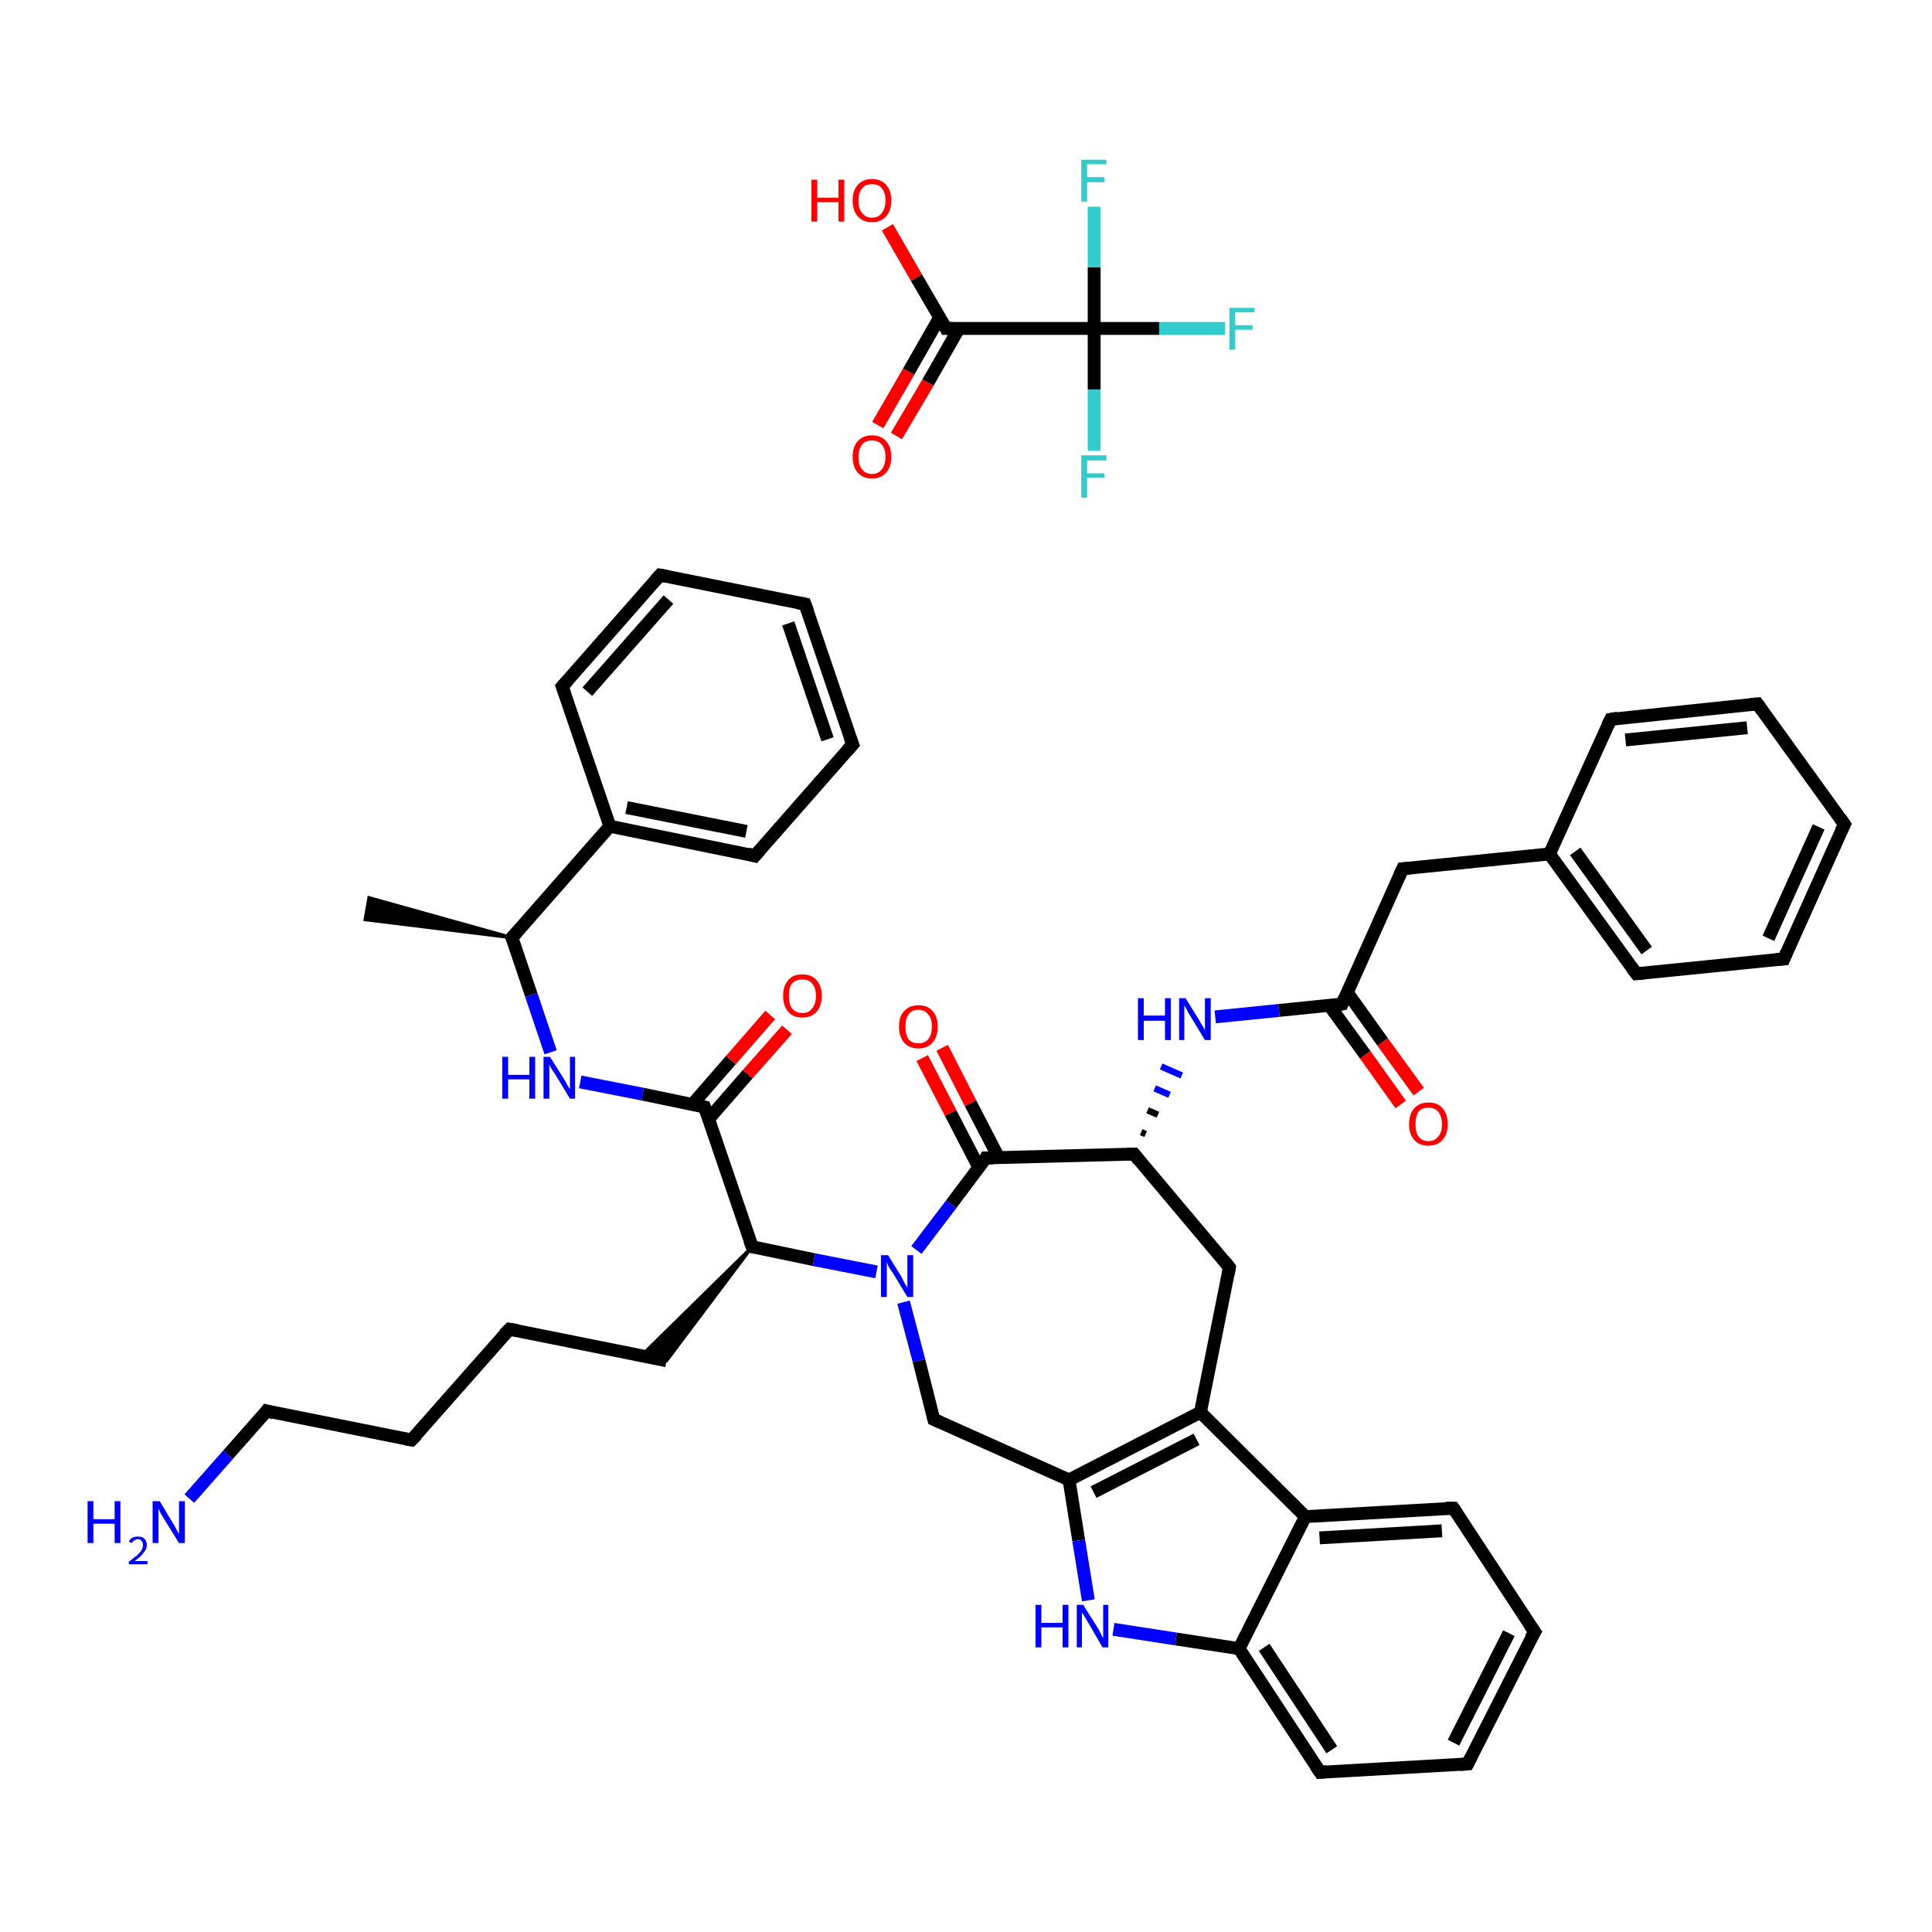 <?xml version='1.0' encoding='iso-8859-1'?>
<svg version='1.1' baseProfile='full'
              xmlns='http://www.w3.org/2000/svg'
                      xmlns:rdkit='http://www.rdkit.org/xml'
                      xmlns:xlink='http://www.w3.org/1999/xlink'
                  xml:space='preserve'
width='300px' height='300px' viewBox='0 0 300 300'>
<!-- END OF HEADER -->
<rect style='opacity:1.0;fill:#FFFFFF;stroke:none' width='300.0' height='300.0' x='0.0' y='0.0'> </rect>
<path class='bond-0 atom-1 atom-0' d='M 79.5,145.6 L 56.7,142.8 L 57.3,139.4 Z' style='fill:#000000;fill-rule:evenodd;fill-opacity:1;stroke:#000000;stroke-width:0.5px;stroke-linecap:butt;stroke-linejoin:miter;stroke-opacity:1;' />
<path class='bond-1 atom-1 atom-2' d='M 79.5,145.6 L 82.5,154.5' style='fill:none;fill-rule:evenodd;stroke:#000000;stroke-width:2.0px;stroke-linecap:butt;stroke-linejoin:miter;stroke-opacity:1' />
<path class='bond-1 atom-1 atom-2' d='M 82.5,154.5 L 85.5,163.4' style='fill:none;fill-rule:evenodd;stroke:#0000FF;stroke-width:2.0px;stroke-linecap:butt;stroke-linejoin:miter;stroke-opacity:1' />
<path class='bond-2 atom-2 atom-3' d='M 90.1,168.0 L 99.8,169.9' style='fill:none;fill-rule:evenodd;stroke:#0000FF;stroke-width:2.0px;stroke-linecap:butt;stroke-linejoin:miter;stroke-opacity:1' />
<path class='bond-2 atom-2 atom-3' d='M 99.8,169.9 L 109.4,171.9' style='fill:none;fill-rule:evenodd;stroke:#000000;stroke-width:2.0px;stroke-linecap:butt;stroke-linejoin:miter;stroke-opacity:1' />
<path class='bond-3 atom-3 atom-4' d='M 110.0,173.8 L 116.1,166.8' style='fill:none;fill-rule:evenodd;stroke:#000000;stroke-width:2.0px;stroke-linecap:butt;stroke-linejoin:miter;stroke-opacity:1' />
<path class='bond-3 atom-3 atom-4' d='M 116.1,166.8 L 122.2,159.9' style='fill:none;fill-rule:evenodd;stroke:#FF0000;stroke-width:2.0px;stroke-linecap:butt;stroke-linejoin:miter;stroke-opacity:1' />
<path class='bond-3 atom-3 atom-4' d='M 107.5,171.5 L 113.5,164.6' style='fill:none;fill-rule:evenodd;stroke:#000000;stroke-width:2.0px;stroke-linecap:butt;stroke-linejoin:miter;stroke-opacity:1' />
<path class='bond-3 atom-3 atom-4' d='M 113.5,164.6 L 119.6,157.6' style='fill:none;fill-rule:evenodd;stroke:#FF0000;stroke-width:2.0px;stroke-linecap:butt;stroke-linejoin:miter;stroke-opacity:1' />
<path class='bond-4 atom-3 atom-5' d='M 109.4,171.9 L 116.8,193.6' style='fill:none;fill-rule:evenodd;stroke:#000000;stroke-width:2.0px;stroke-linecap:butt;stroke-linejoin:miter;stroke-opacity:1' />
<path class='bond-5 atom-5 atom-6' d='M 116.8,193.6 L 103.5,211.3 L 99.6,210.5 Z' style='fill:#000000;fill-rule:evenodd;fill-opacity:1;stroke:#000000;stroke-width:0.5px;stroke-linecap:butt;stroke-linejoin:miter;stroke-opacity:1;' />
<path class='bond-6 atom-6 atom-7' d='M 103.5,211.3 L 79.1,206.4' style='fill:none;fill-rule:evenodd;stroke:#000000;stroke-width:2.0px;stroke-linecap:butt;stroke-linejoin:miter;stroke-opacity:1' />
<path class='bond-7 atom-7 atom-8' d='M 79.1,206.4 L 63.9,223.6' style='fill:none;fill-rule:evenodd;stroke:#000000;stroke-width:2.0px;stroke-linecap:butt;stroke-linejoin:miter;stroke-opacity:1' />
<path class='bond-8 atom-8 atom-9' d='M 63.9,223.6 L 41.4,219.1' style='fill:none;fill-rule:evenodd;stroke:#000000;stroke-width:2.0px;stroke-linecap:butt;stroke-linejoin:miter;stroke-opacity:1' />
<path class='bond-9 atom-9 atom-10' d='M 41.4,219.1 L 35.4,225.9' style='fill:none;fill-rule:evenodd;stroke:#000000;stroke-width:2.0px;stroke-linecap:butt;stroke-linejoin:miter;stroke-opacity:1' />
<path class='bond-9 atom-9 atom-10' d='M 35.4,225.9 L 29.4,232.7' style='fill:none;fill-rule:evenodd;stroke:#0000FF;stroke-width:2.0px;stroke-linecap:butt;stroke-linejoin:miter;stroke-opacity:1' />
<path class='bond-10 atom-5 atom-11' d='M 116.8,193.6 L 126.4,195.6' style='fill:none;fill-rule:evenodd;stroke:#000000;stroke-width:2.0px;stroke-linecap:butt;stroke-linejoin:miter;stroke-opacity:1' />
<path class='bond-10 atom-5 atom-11' d='M 126.4,195.6 L 136.1,197.5' style='fill:none;fill-rule:evenodd;stroke:#0000FF;stroke-width:2.0px;stroke-linecap:butt;stroke-linejoin:miter;stroke-opacity:1' />
<path class='bond-11 atom-11 atom-12' d='M 140.3,202.2 L 142.7,211.3' style='fill:none;fill-rule:evenodd;stroke:#0000FF;stroke-width:2.0px;stroke-linecap:butt;stroke-linejoin:miter;stroke-opacity:1' />
<path class='bond-11 atom-11 atom-12' d='M 142.7,211.3 L 145.0,220.4' style='fill:none;fill-rule:evenodd;stroke:#000000;stroke-width:2.0px;stroke-linecap:butt;stroke-linejoin:miter;stroke-opacity:1' />
<path class='bond-12 atom-12 atom-13' d='M 145.0,220.4 L 166.0,229.8' style='fill:none;fill-rule:evenodd;stroke:#000000;stroke-width:2.0px;stroke-linecap:butt;stroke-linejoin:miter;stroke-opacity:1' />
<path class='bond-13 atom-13 atom-14' d='M 166.0,229.8 L 167.5,239.2' style='fill:none;fill-rule:evenodd;stroke:#000000;stroke-width:2.0px;stroke-linecap:butt;stroke-linejoin:miter;stroke-opacity:1' />
<path class='bond-13 atom-13 atom-14' d='M 167.5,239.2 L 169.0,248.5' style='fill:none;fill-rule:evenodd;stroke:#0000FF;stroke-width:2.0px;stroke-linecap:butt;stroke-linejoin:miter;stroke-opacity:1' />
<path class='bond-14 atom-14 atom-15' d='M 172.9,253.0 L 182.6,254.5' style='fill:none;fill-rule:evenodd;stroke:#0000FF;stroke-width:2.0px;stroke-linecap:butt;stroke-linejoin:miter;stroke-opacity:1' />
<path class='bond-14 atom-14 atom-15' d='M 182.6,254.5 L 192.4,256.0' style='fill:none;fill-rule:evenodd;stroke:#000000;stroke-width:2.0px;stroke-linecap:butt;stroke-linejoin:miter;stroke-opacity:1' />
<path class='bond-15 atom-15 atom-16' d='M 192.4,256.0 L 205.0,275.2' style='fill:none;fill-rule:evenodd;stroke:#000000;stroke-width:2.0px;stroke-linecap:butt;stroke-linejoin:miter;stroke-opacity:1' />
<path class='bond-15 atom-15 atom-16' d='M 196.3,255.8 L 206.8,271.7' style='fill:none;fill-rule:evenodd;stroke:#000000;stroke-width:2.0px;stroke-linecap:butt;stroke-linejoin:miter;stroke-opacity:1' />
<path class='bond-16 atom-16 atom-17' d='M 205.0,275.2 L 227.9,273.9' style='fill:none;fill-rule:evenodd;stroke:#000000;stroke-width:2.0px;stroke-linecap:butt;stroke-linejoin:miter;stroke-opacity:1' />
<path class='bond-17 atom-17 atom-18' d='M 227.9,273.9 L 238.3,253.4' style='fill:none;fill-rule:evenodd;stroke:#000000;stroke-width:2.0px;stroke-linecap:butt;stroke-linejoin:miter;stroke-opacity:1' />
<path class='bond-17 atom-17 atom-18' d='M 225.7,270.6 L 234.3,253.6' style='fill:none;fill-rule:evenodd;stroke:#000000;stroke-width:2.0px;stroke-linecap:butt;stroke-linejoin:miter;stroke-opacity:1' />
<path class='bond-18 atom-18 atom-19' d='M 238.3,253.4 L 225.7,234.2' style='fill:none;fill-rule:evenodd;stroke:#000000;stroke-width:2.0px;stroke-linecap:butt;stroke-linejoin:miter;stroke-opacity:1' />
<path class='bond-19 atom-19 atom-20' d='M 225.7,234.2 L 202.7,235.5' style='fill:none;fill-rule:evenodd;stroke:#000000;stroke-width:2.0px;stroke-linecap:butt;stroke-linejoin:miter;stroke-opacity:1' />
<path class='bond-19 atom-19 atom-20' d='M 223.9,237.7 L 204.9,238.8' style='fill:none;fill-rule:evenodd;stroke:#000000;stroke-width:2.0px;stroke-linecap:butt;stroke-linejoin:miter;stroke-opacity:1' />
<path class='bond-20 atom-20 atom-21' d='M 202.7,235.5 L 186.4,219.3' style='fill:none;fill-rule:evenodd;stroke:#000000;stroke-width:2.0px;stroke-linecap:butt;stroke-linejoin:miter;stroke-opacity:1' />
<path class='bond-21 atom-21 atom-22' d='M 186.4,219.3 L 190.9,196.8' style='fill:none;fill-rule:evenodd;stroke:#000000;stroke-width:2.0px;stroke-linecap:butt;stroke-linejoin:miter;stroke-opacity:1' />
<path class='bond-22 atom-22 atom-23' d='M 190.9,196.8 L 176.1,179.2' style='fill:none;fill-rule:evenodd;stroke:#000000;stroke-width:2.0px;stroke-linecap:butt;stroke-linejoin:miter;stroke-opacity:1' />
<path class='bond-23 atom-23 atom-24' d='M 177.9,176.1 L 177.2,175.8' style='fill:none;fill-rule:evenodd;stroke:#000000;stroke-width:1.0px;stroke-linecap:butt;stroke-linejoin:miter;stroke-opacity:1' />
<path class='bond-23 atom-23 atom-24' d='M 179.8,173.1 L 178.2,172.4' style='fill:none;fill-rule:evenodd;stroke:#000000;stroke-width:1.0px;stroke-linecap:butt;stroke-linejoin:miter;stroke-opacity:1' />
<path class='bond-23 atom-23 atom-24' d='M 181.6,170.0 L 179.3,169.0' style='fill:none;fill-rule:evenodd;stroke:#0000FF;stroke-width:1.0px;stroke-linecap:butt;stroke-linejoin:miter;stroke-opacity:1' />
<path class='bond-23 atom-23 atom-24' d='M 183.5,167.0 L 180.3,165.6' style='fill:none;fill-rule:evenodd;stroke:#0000FF;stroke-width:1.0px;stroke-linecap:butt;stroke-linejoin:miter;stroke-opacity:1' />
<path class='bond-24 atom-24 atom-25' d='M 188.7,157.9 L 198.6,156.9' style='fill:none;fill-rule:evenodd;stroke:#0000FF;stroke-width:2.0px;stroke-linecap:butt;stroke-linejoin:miter;stroke-opacity:1' />
<path class='bond-24 atom-24 atom-25' d='M 198.6,156.9 L 208.4,155.9' style='fill:none;fill-rule:evenodd;stroke:#000000;stroke-width:2.0px;stroke-linecap:butt;stroke-linejoin:miter;stroke-opacity:1' />
<path class='bond-25 atom-25 atom-26' d='M 206.4,156.1 L 212.0,163.8' style='fill:none;fill-rule:evenodd;stroke:#000000;stroke-width:2.0px;stroke-linecap:butt;stroke-linejoin:miter;stroke-opacity:1' />
<path class='bond-25 atom-25 atom-26' d='M 212.0,163.8 L 217.5,171.5' style='fill:none;fill-rule:evenodd;stroke:#FF0000;stroke-width:2.0px;stroke-linecap:butt;stroke-linejoin:miter;stroke-opacity:1' />
<path class='bond-25 atom-25 atom-26' d='M 209.2,154.1 L 214.7,161.8' style='fill:none;fill-rule:evenodd;stroke:#000000;stroke-width:2.0px;stroke-linecap:butt;stroke-linejoin:miter;stroke-opacity:1' />
<path class='bond-25 atom-25 atom-26' d='M 214.7,161.8 L 220.3,169.5' style='fill:none;fill-rule:evenodd;stroke:#FF0000;stroke-width:2.0px;stroke-linecap:butt;stroke-linejoin:miter;stroke-opacity:1' />
<path class='bond-26 atom-25 atom-27' d='M 208.4,155.9 L 217.8,134.9' style='fill:none;fill-rule:evenodd;stroke:#000000;stroke-width:2.0px;stroke-linecap:butt;stroke-linejoin:miter;stroke-opacity:1' />
<path class='bond-27 atom-27 atom-28' d='M 217.8,134.9 L 240.6,132.6' style='fill:none;fill-rule:evenodd;stroke:#000000;stroke-width:2.0px;stroke-linecap:butt;stroke-linejoin:miter;stroke-opacity:1' />
<path class='bond-28 atom-28 atom-29' d='M 240.6,132.6 L 254.1,151.2' style='fill:none;fill-rule:evenodd;stroke:#000000;stroke-width:2.0px;stroke-linecap:butt;stroke-linejoin:miter;stroke-opacity:1' />
<path class='bond-28 atom-28 atom-29' d='M 244.6,132.2 L 255.7,147.6' style='fill:none;fill-rule:evenodd;stroke:#000000;stroke-width:2.0px;stroke-linecap:butt;stroke-linejoin:miter;stroke-opacity:1' />
<path class='bond-29 atom-29 atom-30' d='M 254.1,151.2 L 277.0,148.9' style='fill:none;fill-rule:evenodd;stroke:#000000;stroke-width:2.0px;stroke-linecap:butt;stroke-linejoin:miter;stroke-opacity:1' />
<path class='bond-30 atom-30 atom-31' d='M 277.0,148.9 L 286.4,128.0' style='fill:none;fill-rule:evenodd;stroke:#000000;stroke-width:2.0px;stroke-linecap:butt;stroke-linejoin:miter;stroke-opacity:1' />
<path class='bond-30 atom-30 atom-31' d='M 274.6,145.7 L 282.4,128.4' style='fill:none;fill-rule:evenodd;stroke:#000000;stroke-width:2.0px;stroke-linecap:butt;stroke-linejoin:miter;stroke-opacity:1' />
<path class='bond-31 atom-31 atom-32' d='M 286.4,128.0 L 272.9,109.3' style='fill:none;fill-rule:evenodd;stroke:#000000;stroke-width:2.0px;stroke-linecap:butt;stroke-linejoin:miter;stroke-opacity:1' />
<path class='bond-32 atom-32 atom-33' d='M 272.9,109.3 L 250.1,111.7' style='fill:none;fill-rule:evenodd;stroke:#000000;stroke-width:2.0px;stroke-linecap:butt;stroke-linejoin:miter;stroke-opacity:1' />
<path class='bond-32 atom-32 atom-33' d='M 271.3,113.0 L 252.4,114.9' style='fill:none;fill-rule:evenodd;stroke:#000000;stroke-width:2.0px;stroke-linecap:butt;stroke-linejoin:miter;stroke-opacity:1' />
<path class='bond-33 atom-23 atom-34' d='M 176.1,179.2 L 153.1,179.8' style='fill:none;fill-rule:evenodd;stroke:#000000;stroke-width:2.0px;stroke-linecap:butt;stroke-linejoin:miter;stroke-opacity:1' />
<path class='bond-34 atom-34 atom-35' d='M 155.1,179.8 L 150.7,171.3' style='fill:none;fill-rule:evenodd;stroke:#000000;stroke-width:2.0px;stroke-linecap:butt;stroke-linejoin:miter;stroke-opacity:1' />
<path class='bond-34 atom-34 atom-35' d='M 150.7,171.3 L 146.3,162.7' style='fill:none;fill-rule:evenodd;stroke:#FF0000;stroke-width:2.0px;stroke-linecap:butt;stroke-linejoin:miter;stroke-opacity:1' />
<path class='bond-34 atom-34 atom-35' d='M 152.0,181.3 L 147.6,172.8' style='fill:none;fill-rule:evenodd;stroke:#000000;stroke-width:2.0px;stroke-linecap:butt;stroke-linejoin:miter;stroke-opacity:1' />
<path class='bond-34 atom-34 atom-35' d='M 147.6,172.8 L 143.2,164.3' style='fill:none;fill-rule:evenodd;stroke:#FF0000;stroke-width:2.0px;stroke-linecap:butt;stroke-linejoin:miter;stroke-opacity:1' />
<path class='bond-35 atom-1 atom-36' d='M 79.5,145.6 L 94.7,128.3' style='fill:none;fill-rule:evenodd;stroke:#000000;stroke-width:2.0px;stroke-linecap:butt;stroke-linejoin:miter;stroke-opacity:1' />
<path class='bond-36 atom-36 atom-37' d='M 94.7,128.3 L 117.2,132.9' style='fill:none;fill-rule:evenodd;stroke:#000000;stroke-width:2.0px;stroke-linecap:butt;stroke-linejoin:miter;stroke-opacity:1' />
<path class='bond-36 atom-36 atom-37' d='M 97.3,125.4 L 115.9,129.1' style='fill:none;fill-rule:evenodd;stroke:#000000;stroke-width:2.0px;stroke-linecap:butt;stroke-linejoin:miter;stroke-opacity:1' />
<path class='bond-37 atom-37 atom-38' d='M 117.2,132.9 L 132.4,115.6' style='fill:none;fill-rule:evenodd;stroke:#000000;stroke-width:2.0px;stroke-linecap:butt;stroke-linejoin:miter;stroke-opacity:1' />
<path class='bond-38 atom-38 atom-39' d='M 132.4,115.6 L 125.0,93.8' style='fill:none;fill-rule:evenodd;stroke:#000000;stroke-width:2.0px;stroke-linecap:butt;stroke-linejoin:miter;stroke-opacity:1' />
<path class='bond-38 atom-38 atom-39' d='M 128.5,114.8 L 122.4,96.8' style='fill:none;fill-rule:evenodd;stroke:#000000;stroke-width:2.0px;stroke-linecap:butt;stroke-linejoin:miter;stroke-opacity:1' />
<path class='bond-39 atom-39 atom-40' d='M 125.0,93.8 L 102.5,89.3' style='fill:none;fill-rule:evenodd;stroke:#000000;stroke-width:2.0px;stroke-linecap:butt;stroke-linejoin:miter;stroke-opacity:1' />
<path class='bond-40 atom-40 atom-41' d='M 102.5,89.3 L 87.3,106.6' style='fill:none;fill-rule:evenodd;stroke:#000000;stroke-width:2.0px;stroke-linecap:butt;stroke-linejoin:miter;stroke-opacity:1' />
<path class='bond-40 atom-40 atom-41' d='M 103.8,93.1 L 91.2,107.4' style='fill:none;fill-rule:evenodd;stroke:#000000;stroke-width:2.0px;stroke-linecap:butt;stroke-linejoin:miter;stroke-opacity:1' />
<path class='bond-41 atom-42 atom-43' d='M 136.3,66.0 L 141.1,57.7' style='fill:none;fill-rule:evenodd;stroke:#FF0000;stroke-width:2.0px;stroke-linecap:butt;stroke-linejoin:miter;stroke-opacity:1' />
<path class='bond-41 atom-42 atom-43' d='M 141.1,57.7 L 145.9,49.3' style='fill:none;fill-rule:evenodd;stroke:#000000;stroke-width:2.0px;stroke-linecap:butt;stroke-linejoin:miter;stroke-opacity:1' />
<path class='bond-41 atom-42 atom-43' d='M 139.2,67.7 L 144.1,59.4' style='fill:none;fill-rule:evenodd;stroke:#FF0000;stroke-width:2.0px;stroke-linecap:butt;stroke-linejoin:miter;stroke-opacity:1' />
<path class='bond-41 atom-42 atom-43' d='M 144.1,59.4 L 148.9,51.0' style='fill:none;fill-rule:evenodd;stroke:#000000;stroke-width:2.0px;stroke-linecap:butt;stroke-linejoin:miter;stroke-opacity:1' />
<path class='bond-42 atom-43 atom-44' d='M 146.9,51.0 L 142.3,43.1' style='fill:none;fill-rule:evenodd;stroke:#000000;stroke-width:2.0px;stroke-linecap:butt;stroke-linejoin:miter;stroke-opacity:1' />
<path class='bond-42 atom-43 atom-44' d='M 142.3,43.1 L 137.8,35.3' style='fill:none;fill-rule:evenodd;stroke:#FF0000;stroke-width:2.0px;stroke-linecap:butt;stroke-linejoin:miter;stroke-opacity:1' />
<path class='bond-43 atom-43 atom-45' d='M 146.9,51.0 L 169.9,51.0' style='fill:none;fill-rule:evenodd;stroke:#000000;stroke-width:2.0px;stroke-linecap:butt;stroke-linejoin:miter;stroke-opacity:1' />
<path class='bond-44 atom-45 atom-46' d='M 169.9,51.0 L 180.0,51.0' style='fill:none;fill-rule:evenodd;stroke:#000000;stroke-width:2.0px;stroke-linecap:butt;stroke-linejoin:miter;stroke-opacity:1' />
<path class='bond-44 atom-45 atom-46' d='M 180.0,51.0 L 190.2,51.0' style='fill:none;fill-rule:evenodd;stroke:#33CCCC;stroke-width:2.0px;stroke-linecap:butt;stroke-linejoin:miter;stroke-opacity:1' />
<path class='bond-45 atom-45 atom-47' d='M 169.9,51.0 L 169.9,60.5' style='fill:none;fill-rule:evenodd;stroke:#000000;stroke-width:2.0px;stroke-linecap:butt;stroke-linejoin:miter;stroke-opacity:1' />
<path class='bond-45 atom-45 atom-47' d='M 169.9,60.5 L 169.9,70.0' style='fill:none;fill-rule:evenodd;stroke:#33CCCC;stroke-width:2.0px;stroke-linecap:butt;stroke-linejoin:miter;stroke-opacity:1' />
<path class='bond-46 atom-45 atom-48' d='M 169.9,51.0 L 169.9,41.5' style='fill:none;fill-rule:evenodd;stroke:#000000;stroke-width:2.0px;stroke-linecap:butt;stroke-linejoin:miter;stroke-opacity:1' />
<path class='bond-46 atom-45 atom-48' d='M 169.9,41.5 L 169.9,32.1' style='fill:none;fill-rule:evenodd;stroke:#33CCCC;stroke-width:2.0px;stroke-linecap:butt;stroke-linejoin:miter;stroke-opacity:1' />
<path class='bond-47 atom-34 atom-11' d='M 153.1,179.8 L 147.7,187.0' style='fill:none;fill-rule:evenodd;stroke:#000000;stroke-width:2.0px;stroke-linecap:butt;stroke-linejoin:miter;stroke-opacity:1' />
<path class='bond-47 atom-34 atom-11' d='M 147.7,187.0 L 142.3,194.1' style='fill:none;fill-rule:evenodd;stroke:#0000FF;stroke-width:2.0px;stroke-linecap:butt;stroke-linejoin:miter;stroke-opacity:1' />
<path class='bond-48 atom-41 atom-36' d='M 87.3,106.6 L 94.7,128.3' style='fill:none;fill-rule:evenodd;stroke:#000000;stroke-width:2.0px;stroke-linecap:butt;stroke-linejoin:miter;stroke-opacity:1' />
<path class='bond-49 atom-21 atom-13' d='M 186.4,219.3 L 166.0,229.8' style='fill:none;fill-rule:evenodd;stroke:#000000;stroke-width:2.0px;stroke-linecap:butt;stroke-linejoin:miter;stroke-opacity:1' />
<path class='bond-49 atom-21 atom-13' d='M 185.8,223.5 L 169.8,231.7' style='fill:none;fill-rule:evenodd;stroke:#000000;stroke-width:2.0px;stroke-linecap:butt;stroke-linejoin:miter;stroke-opacity:1' />
<path class='bond-50 atom-33 atom-28' d='M 250.1,111.7 L 240.6,132.6' style='fill:none;fill-rule:evenodd;stroke:#000000;stroke-width:2.0px;stroke-linecap:butt;stroke-linejoin:miter;stroke-opacity:1' />
<path class='bond-51 atom-20 atom-15' d='M 202.7,235.5 L 192.4,256.0' style='fill:none;fill-rule:evenodd;stroke:#000000;stroke-width:2.0px;stroke-linecap:butt;stroke-linejoin:miter;stroke-opacity:1' />
<path d='M 79.7,146.0 L 79.5,145.6 L 80.3,144.7' style='fill:none;stroke:#000000;stroke-width:2.0px;stroke-linecap:butt;stroke-linejoin:miter;stroke-opacity:1;' />
<path d='M 108.9,171.8 L 109.4,171.9 L 109.8,173.0' style='fill:none;stroke:#000000;stroke-width:2.0px;stroke-linecap:butt;stroke-linejoin:miter;stroke-opacity:1;' />
<path d='M 116.4,192.6 L 116.8,193.6 L 117.3,193.7' style='fill:none;stroke:#000000;stroke-width:2.0px;stroke-linecap:butt;stroke-linejoin:miter;stroke-opacity:1;' />
<path d='M 80.3,206.6 L 79.1,206.4 L 78.3,207.2' style='fill:none;stroke:#000000;stroke-width:2.0px;stroke-linecap:butt;stroke-linejoin:miter;stroke-opacity:1;' />
<path d='M 64.7,222.8 L 63.9,223.6 L 62.8,223.4' style='fill:none;stroke:#000000;stroke-width:2.0px;stroke-linecap:butt;stroke-linejoin:miter;stroke-opacity:1;' />
<path d='M 42.5,219.4 L 41.4,219.1 L 41.1,219.5' style='fill:none;stroke:#000000;stroke-width:2.0px;stroke-linecap:butt;stroke-linejoin:miter;stroke-opacity:1;' />
<path d='M 144.9,220.0 L 145.0,220.4 L 146.1,220.9' style='fill:none;stroke:#000000;stroke-width:2.0px;stroke-linecap:butt;stroke-linejoin:miter;stroke-opacity:1;' />
<path d='M 204.3,274.2 L 205.0,275.2 L 206.1,275.1' style='fill:none;stroke:#000000;stroke-width:2.0px;stroke-linecap:butt;stroke-linejoin:miter;stroke-opacity:1;' />
<path d='M 226.8,274.0 L 227.9,273.9 L 228.4,272.9' style='fill:none;stroke:#000000;stroke-width:2.0px;stroke-linecap:butt;stroke-linejoin:miter;stroke-opacity:1;' />
<path d='M 237.7,254.4 L 238.3,253.4 L 237.6,252.4' style='fill:none;stroke:#000000;stroke-width:2.0px;stroke-linecap:butt;stroke-linejoin:miter;stroke-opacity:1;' />
<path d='M 226.3,235.1 L 225.7,234.2 L 224.5,234.2' style='fill:none;stroke:#000000;stroke-width:2.0px;stroke-linecap:butt;stroke-linejoin:miter;stroke-opacity:1;' />
<path d='M 190.7,197.9 L 190.9,196.8 L 190.2,195.9' style='fill:none;stroke:#000000;stroke-width:2.0px;stroke-linecap:butt;stroke-linejoin:miter;stroke-opacity:1;' />
<path d='M 176.8,180.1 L 176.1,179.2 L 175.0,179.2' style='fill:none;stroke:#000000;stroke-width:2.0px;stroke-linecap:butt;stroke-linejoin:miter;stroke-opacity:1;' />
<path d='M 207.9,156.0 L 208.4,155.9 L 208.8,154.9' style='fill:none;stroke:#000000;stroke-width:2.0px;stroke-linecap:butt;stroke-linejoin:miter;stroke-opacity:1;' />
<path d='M 217.3,136.0 L 217.8,134.9 L 218.9,134.8' style='fill:none;stroke:#000000;stroke-width:2.0px;stroke-linecap:butt;stroke-linejoin:miter;stroke-opacity:1;' />
<path d='M 253.4,150.3 L 254.1,151.2 L 255.2,151.1' style='fill:none;stroke:#000000;stroke-width:2.0px;stroke-linecap:butt;stroke-linejoin:miter;stroke-opacity:1;' />
<path d='M 275.8,149.0 L 277.0,148.9 L 277.4,147.9' style='fill:none;stroke:#000000;stroke-width:2.0px;stroke-linecap:butt;stroke-linejoin:miter;stroke-opacity:1;' />
<path d='M 285.9,129.0 L 286.4,128.0 L 285.7,127.0' style='fill:none;stroke:#000000;stroke-width:2.0px;stroke-linecap:butt;stroke-linejoin:miter;stroke-opacity:1;' />
<path d='M 273.6,110.3 L 272.9,109.3 L 271.8,109.4' style='fill:none;stroke:#000000;stroke-width:2.0px;stroke-linecap:butt;stroke-linejoin:miter;stroke-opacity:1;' />
<path d='M 251.2,111.5 L 250.1,111.7 L 249.6,112.7' style='fill:none;stroke:#000000;stroke-width:2.0px;stroke-linecap:butt;stroke-linejoin:miter;stroke-opacity:1;' />
<path d='M 154.3,179.8 L 153.1,179.8 L 152.9,180.2' style='fill:none;stroke:#000000;stroke-width:2.0px;stroke-linecap:butt;stroke-linejoin:miter;stroke-opacity:1;' />
<path d='M 116.1,132.6 L 117.2,132.9 L 118.0,132.0' style='fill:none;stroke:#000000;stroke-width:2.0px;stroke-linecap:butt;stroke-linejoin:miter;stroke-opacity:1;' />
<path d='M 131.6,116.5 L 132.4,115.6 L 132.0,114.5' style='fill:none;stroke:#000000;stroke-width:2.0px;stroke-linecap:butt;stroke-linejoin:miter;stroke-opacity:1;' />
<path d='M 125.4,94.9 L 125.0,93.8 L 123.9,93.6' style='fill:none;stroke:#000000;stroke-width:2.0px;stroke-linecap:butt;stroke-linejoin:miter;stroke-opacity:1;' />
<path d='M 103.6,89.5 L 102.5,89.3 L 101.7,90.2' style='fill:none;stroke:#000000;stroke-width:2.0px;stroke-linecap:butt;stroke-linejoin:miter;stroke-opacity:1;' />
<path d='M 88.1,105.7 L 87.3,106.6 L 87.7,107.7' style='fill:none;stroke:#000000;stroke-width:2.0px;stroke-linecap:butt;stroke-linejoin:miter;stroke-opacity:1;' />
<path d='M 146.7,50.6 L 146.9,51.0 L 148.0,51.0' style='fill:none;stroke:#000000;stroke-width:2.0px;stroke-linecap:butt;stroke-linejoin:miter;stroke-opacity:1;' />
<path class='atom-2' d='M 78.0 164.1
L 78.9 164.1
L 78.9 166.9
L 82.2 166.9
L 82.2 164.1
L 83.1 164.1
L 83.1 170.6
L 82.2 170.6
L 82.2 167.6
L 78.9 167.6
L 78.9 170.6
L 78.0 170.6
L 78.0 164.1
' fill='#0000FF'/>
<path class='atom-2' d='M 85.4 164.1
L 87.6 167.6
Q 87.8 167.9, 88.1 168.5
Q 88.5 169.1, 88.5 169.2
L 88.5 164.1
L 89.3 164.1
L 89.3 170.6
L 88.5 170.6
L 86.2 166.8
Q 85.9 166.4, 85.6 165.9
Q 85.3 165.4, 85.3 165.2
L 85.3 170.6
L 84.4 170.6
L 84.4 164.1
L 85.4 164.1
' fill='#0000FF'/>
<path class='atom-4' d='M 121.6 154.6
Q 121.6 153.1, 122.4 152.2
Q 123.1 151.3, 124.6 151.3
Q 126.0 151.3, 126.8 152.2
Q 127.6 153.1, 127.6 154.6
Q 127.6 156.2, 126.8 157.1
Q 126.0 158.0, 124.6 158.0
Q 123.1 158.0, 122.4 157.1
Q 121.6 156.2, 121.6 154.6
M 124.6 157.3
Q 125.6 157.3, 126.1 156.6
Q 126.7 155.9, 126.7 154.6
Q 126.7 153.4, 126.1 152.7
Q 125.6 152.1, 124.6 152.1
Q 123.6 152.1, 123.0 152.7
Q 122.5 153.3, 122.5 154.6
Q 122.5 156.0, 123.0 156.6
Q 123.6 157.3, 124.6 157.3
' fill='#FF0000'/>
<path class='atom-10' d='M 13.6 233.1
L 14.5 233.1
L 14.5 235.9
L 17.8 235.9
L 17.8 233.1
L 18.7 233.1
L 18.7 239.6
L 17.8 239.6
L 17.8 236.6
L 14.5 236.6
L 14.5 239.6
L 13.6 239.6
L 13.6 233.1
' fill='#0000FF'/>
<path class='atom-10' d='M 20.0 239.4
Q 20.2 239.0, 20.5 238.8
Q 20.9 238.6, 21.4 238.6
Q 22.1 238.6, 22.4 238.9
Q 22.8 239.3, 22.8 239.9
Q 22.8 240.5, 22.3 241.1
Q 21.9 241.7, 20.9 242.4
L 22.9 242.4
L 22.9 242.9
L 20.0 242.9
L 20.0 242.5
Q 20.8 241.9, 21.3 241.5
Q 21.7 241.1, 22.0 240.7
Q 22.2 240.3, 22.2 239.9
Q 22.2 239.5, 22.0 239.3
Q 21.8 239.0, 21.4 239.0
Q 21.1 239.0, 20.9 239.2
Q 20.6 239.3, 20.5 239.6
L 20.0 239.4
' fill='#0000FF'/>
<path class='atom-10' d='M 24.8 233.1
L 26.9 236.6
Q 27.1 236.9, 27.4 237.5
Q 27.8 238.2, 27.8 238.2
L 27.8 233.1
L 28.7 233.1
L 28.7 239.6
L 27.8 239.6
L 25.5 235.9
Q 25.2 235.4, 24.9 234.9
Q 24.7 234.4, 24.6 234.3
L 24.6 239.6
L 23.7 239.6
L 23.7 233.1
L 24.8 233.1
' fill='#0000FF'/>
<path class='atom-11' d='M 137.9 194.9
L 140.0 198.3
Q 140.2 198.7, 140.5 199.3
Q 140.9 199.9, 140.9 200.0
L 140.9 194.9
L 141.8 194.9
L 141.8 201.4
L 140.9 201.4
L 138.6 197.6
Q 138.3 197.2, 138.0 196.7
Q 137.8 196.2, 137.7 196.0
L 137.7 201.4
L 136.8 201.4
L 136.8 194.9
L 137.9 194.9
' fill='#0000FF'/>
<path class='atom-14' d='M 160.8 249.2
L 161.7 249.2
L 161.7 252.0
L 165.0 252.0
L 165.0 249.2
L 165.9 249.2
L 165.9 255.8
L 165.0 255.8
L 165.0 252.7
L 161.7 252.7
L 161.7 255.8
L 160.8 255.8
L 160.8 249.2
' fill='#0000FF'/>
<path class='atom-14' d='M 168.2 249.2
L 170.4 252.7
Q 170.6 253.0, 170.9 253.6
Q 171.2 254.3, 171.3 254.3
L 171.3 249.2
L 172.1 249.2
L 172.1 255.8
L 171.2 255.8
L 169.0 252.0
Q 168.7 251.5, 168.4 251.0
Q 168.1 250.5, 168.0 250.4
L 168.0 255.8
L 167.2 255.8
L 167.2 249.2
L 168.2 249.2
' fill='#0000FF'/>
<path class='atom-24' d='M 176.7 155.0
L 177.6 155.0
L 177.6 157.7
L 180.9 157.7
L 180.9 155.0
L 181.8 155.0
L 181.8 161.5
L 180.9 161.5
L 180.9 158.5
L 177.6 158.5
L 177.6 161.5
L 176.7 161.5
L 176.7 155.0
' fill='#0000FF'/>
<path class='atom-24' d='M 184.1 155.0
L 186.2 158.4
Q 186.4 158.8, 186.8 159.4
Q 187.1 160.0, 187.1 160.0
L 187.1 155.0
L 188.0 155.0
L 188.0 161.5
L 187.1 161.5
L 184.8 157.7
Q 184.5 157.3, 184.3 156.8
Q 184.0 156.3, 183.9 156.1
L 183.9 161.5
L 183.1 161.5
L 183.1 155.0
L 184.1 155.0
' fill='#0000FF'/>
<path class='atom-26' d='M 218.8 174.6
Q 218.8 173.0, 219.6 172.1
Q 220.4 171.2, 221.8 171.2
Q 223.3 171.2, 224.0 172.1
Q 224.8 173.0, 224.8 174.6
Q 224.8 176.1, 224.0 177.0
Q 223.2 177.9, 221.8 177.9
Q 220.4 177.9, 219.6 177.0
Q 218.8 176.1, 218.8 174.6
M 221.8 177.2
Q 222.8 177.2, 223.3 176.5
Q 223.9 175.9, 223.9 174.6
Q 223.9 173.3, 223.3 172.6
Q 222.8 172.0, 221.8 172.0
Q 220.8 172.0, 220.3 172.6
Q 219.8 173.3, 219.8 174.6
Q 219.8 175.9, 220.3 176.5
Q 220.8 177.2, 221.8 177.2
' fill='#FF0000'/>
<path class='atom-35' d='M 139.6 159.4
Q 139.6 157.8, 140.4 157.0
Q 141.2 156.1, 142.6 156.1
Q 144.1 156.1, 144.8 157.0
Q 145.6 157.8, 145.6 159.4
Q 145.6 161.0, 144.8 161.9
Q 144.0 162.8, 142.6 162.8
Q 141.2 162.8, 140.4 161.9
Q 139.6 161.0, 139.6 159.4
M 142.6 162.0
Q 143.6 162.0, 144.1 161.4
Q 144.7 160.7, 144.7 159.4
Q 144.7 158.1, 144.1 157.5
Q 143.6 156.8, 142.6 156.8
Q 141.6 156.8, 141.1 157.5
Q 140.6 158.1, 140.6 159.4
Q 140.6 160.7, 141.1 161.4
Q 141.6 162.0, 142.6 162.0
' fill='#FF0000'/>
<path class='atom-42' d='M 132.4 70.9
Q 132.4 69.4, 133.2 68.5
Q 134.0 67.6, 135.4 67.6
Q 136.8 67.6, 137.6 68.5
Q 138.4 69.4, 138.4 70.9
Q 138.4 72.5, 137.6 73.4
Q 136.8 74.3, 135.4 74.3
Q 134.0 74.3, 133.2 73.4
Q 132.4 72.5, 132.4 70.9
M 135.4 73.6
Q 136.4 73.6, 136.9 72.9
Q 137.5 72.2, 137.5 70.9
Q 137.5 69.7, 136.9 69.0
Q 136.4 68.4, 135.4 68.4
Q 134.4 68.4, 133.9 69.0
Q 133.3 69.7, 133.3 70.9
Q 133.3 72.3, 133.9 72.9
Q 134.4 73.6, 135.4 73.6
' fill='#FF0000'/>
<path class='atom-44' d='M 126.0 27.9
L 126.9 27.9
L 126.9 30.7
L 130.2 30.7
L 130.2 27.9
L 131.1 27.9
L 131.1 34.4
L 130.2 34.4
L 130.2 31.4
L 126.9 31.4
L 126.9 34.4
L 126.0 34.4
L 126.0 27.9
' fill='#FF0000'/>
<path class='atom-44' d='M 132.4 31.1
Q 132.4 29.6, 133.2 28.7
Q 134.0 27.8, 135.4 27.8
Q 136.8 27.8, 137.6 28.7
Q 138.4 29.6, 138.4 31.1
Q 138.4 32.7, 137.6 33.6
Q 136.8 34.5, 135.4 34.5
Q 134.0 34.5, 133.2 33.6
Q 132.4 32.7, 132.4 31.1
M 135.4 33.8
Q 136.4 33.8, 136.9 33.1
Q 137.5 32.4, 137.5 31.1
Q 137.5 29.9, 136.9 29.2
Q 136.4 28.6, 135.4 28.6
Q 134.4 28.6, 133.9 29.2
Q 133.3 29.9, 133.3 31.1
Q 133.3 32.5, 133.9 33.1
Q 134.4 33.8, 135.4 33.8
' fill='#FF0000'/>
<path class='atom-46' d='M 190.9 47.8
L 194.8 47.8
L 194.8 48.5
L 191.8 48.5
L 191.8 50.5
L 194.5 50.5
L 194.5 51.2
L 191.8 51.2
L 191.8 54.3
L 190.9 54.3
L 190.9 47.8
' fill='#33CCCC'/>
<path class='atom-47' d='M 167.9 70.7
L 171.8 70.7
L 171.8 71.5
L 168.8 71.5
L 168.8 73.5
L 171.5 73.5
L 171.5 74.2
L 168.8 74.2
L 168.8 77.3
L 167.9 77.3
L 167.9 70.7
' fill='#33CCCC'/>
<path class='atom-48' d='M 167.9 24.8
L 171.8 24.8
L 171.8 25.5
L 168.8 25.5
L 168.8 27.5
L 171.5 27.5
L 171.5 28.3
L 168.8 28.3
L 168.8 31.3
L 167.9 31.3
L 167.9 24.8
' fill='#33CCCC'/>
</svg>
